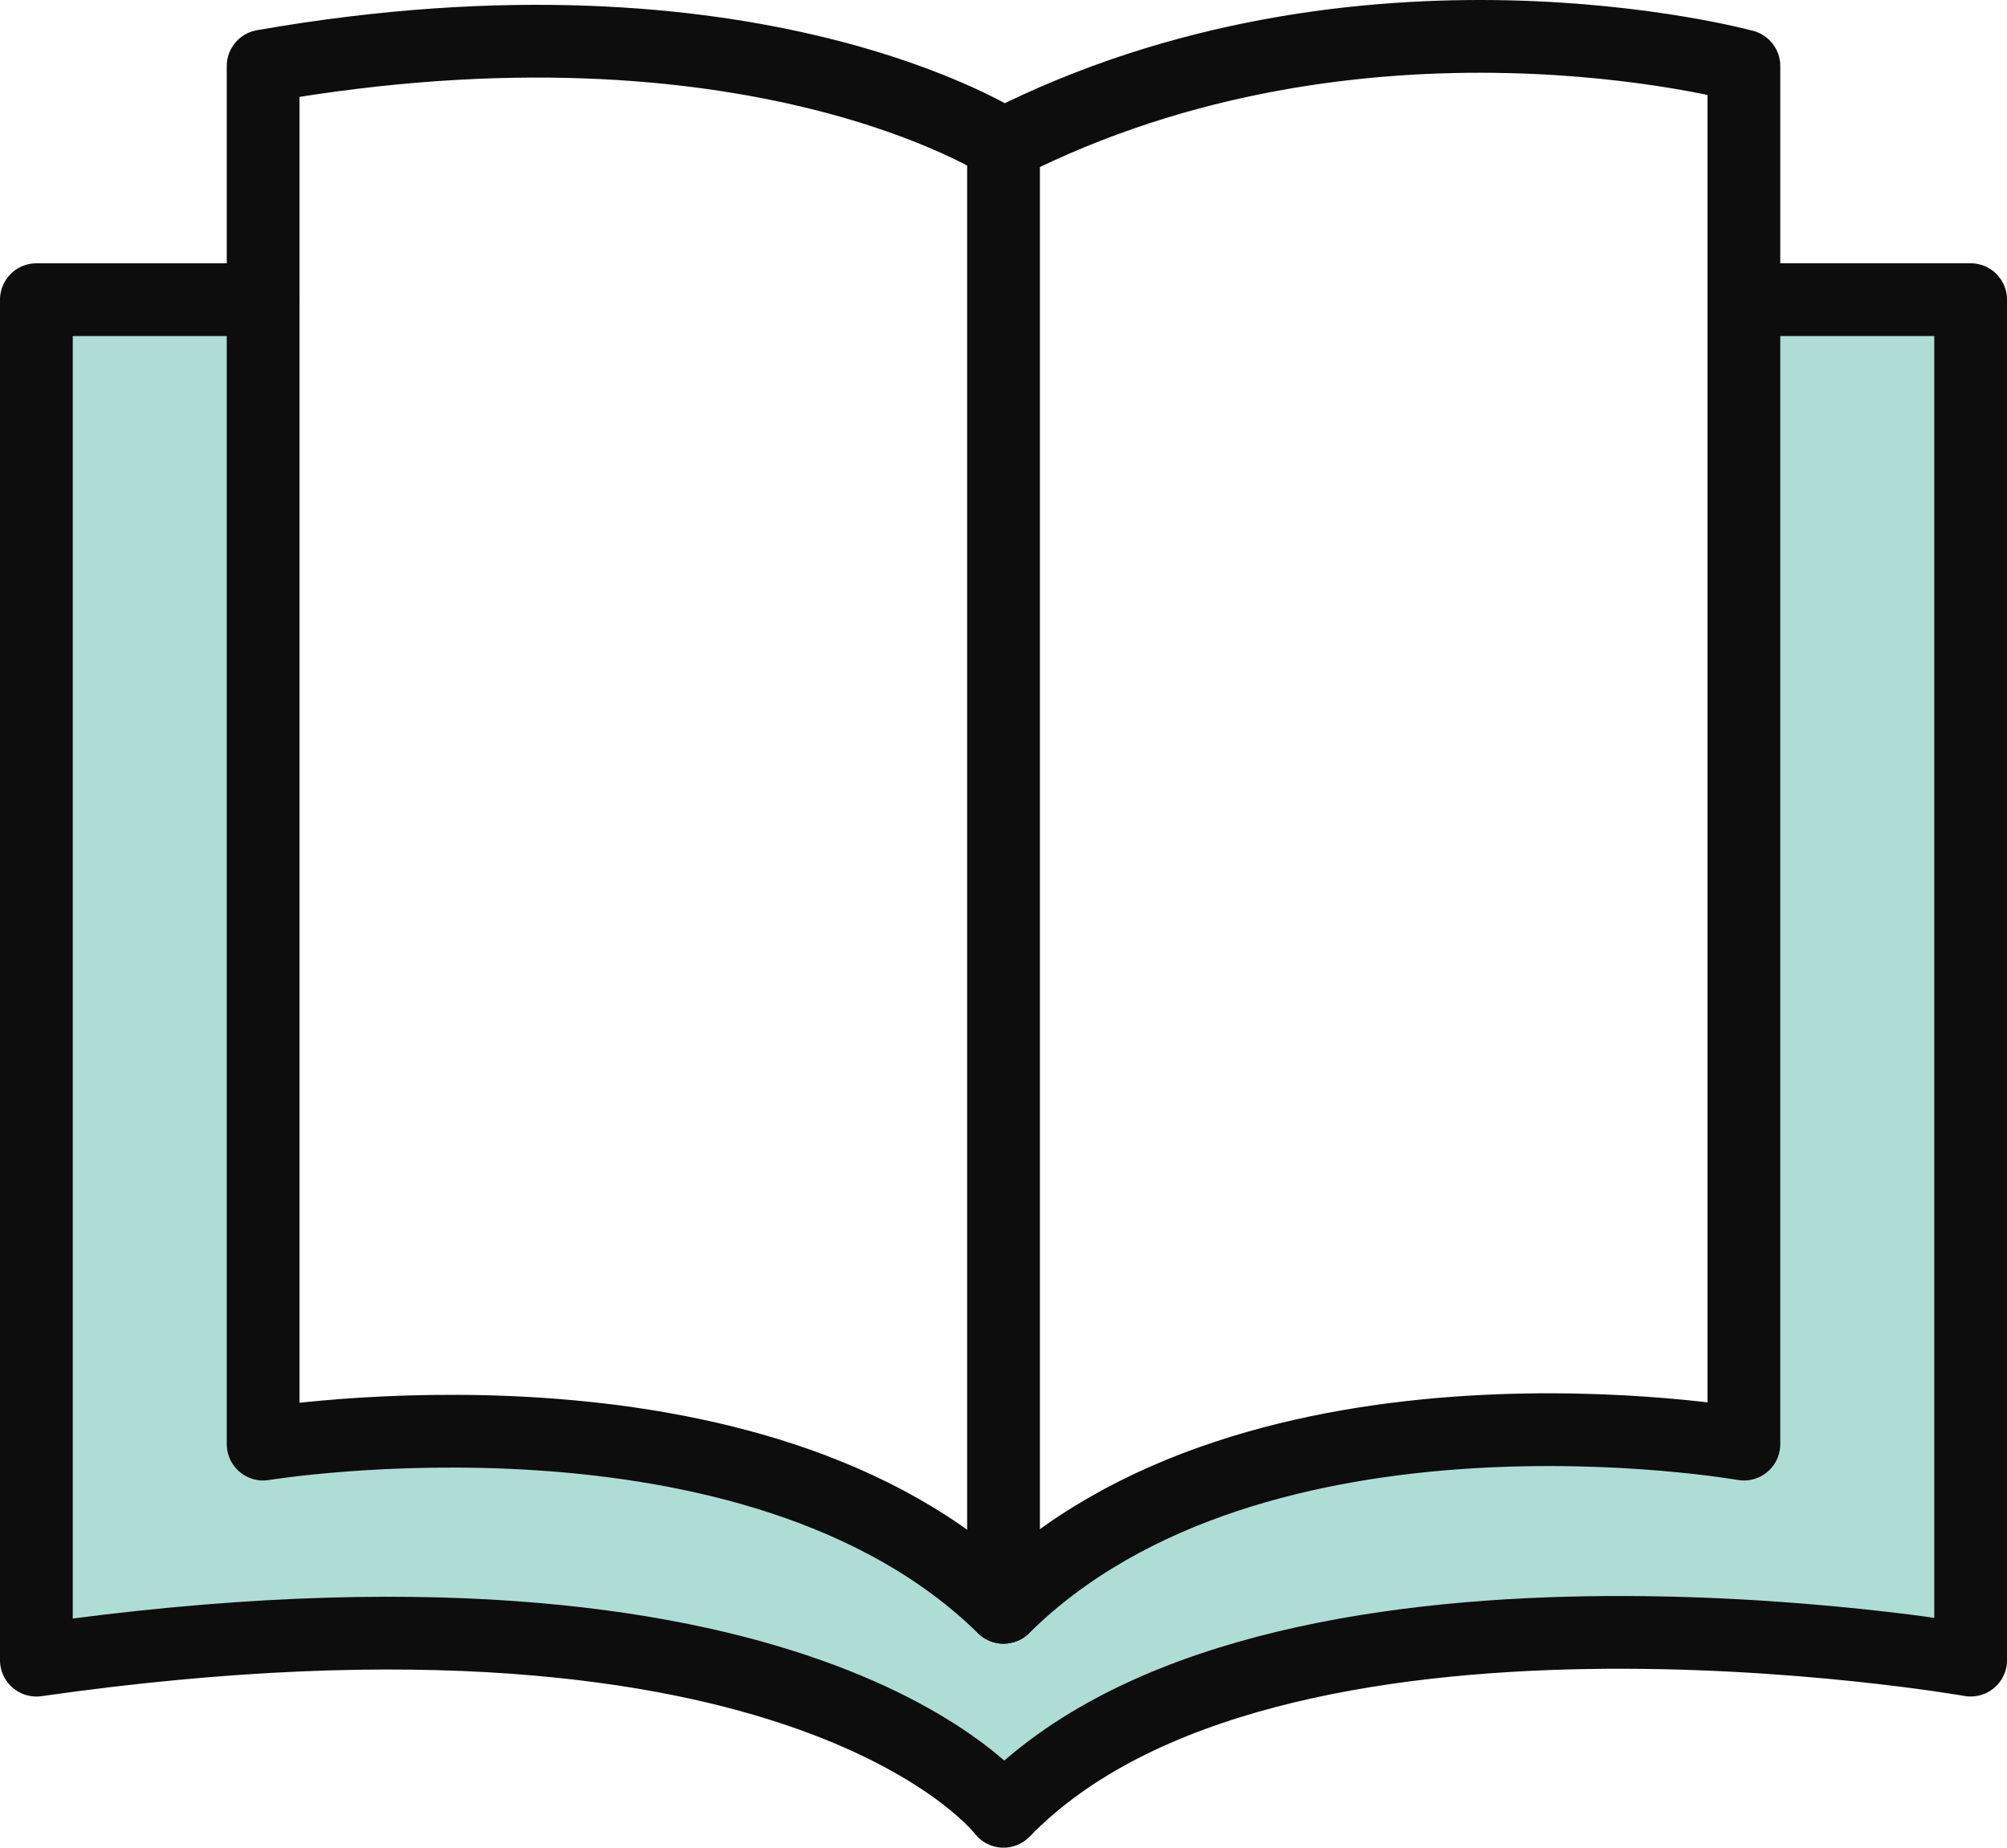 <svg xmlns="http://www.w3.org/2000/svg" width="68.965" height="63.491" viewBox="0 0 68.965 63.491"><defs><style>.a{fill:#aeddd6;}.b{fill:none;stroke:#0d0d0d;stroke-linecap:round;stroke-linejoin:round;stroke-width:2.5px;}</style></defs><title>book</title><path class="a" d="M16.557,22.051v39.327S34.266,58.589,42.5,67.444c0,0,6.965-8.943,25.441-5.755V22.051h7.231v46.75s-24.349-4.014-33.026,5.194c0,0-7.585-9.326-32.878-5.194v-46.75Z" transform="translate(-8.017 -11.754)"/><path class="b" d="M42.5,66.986c8.677-8.574,25.441-5.608,25.441-5.608V14.023S54.837,10.438,42.5,16.717c0,0-8.592-5.645-25.441-2.693V61.378S33.941,58.591,42.5,66.986Z" transform="translate(-8.017 -11.754)"/><path class="b" d="M67.941,22.051h7.792v46.75S51.649,64.551,42.5,73.996c0,0-6.744-8.972-33.233-5.194v-46.75H17.059" transform="translate(-8.017 -11.754)"/><line class="b" x1="34.483" y1="4.963" x2="34.483" y2="55.232"/></svg>